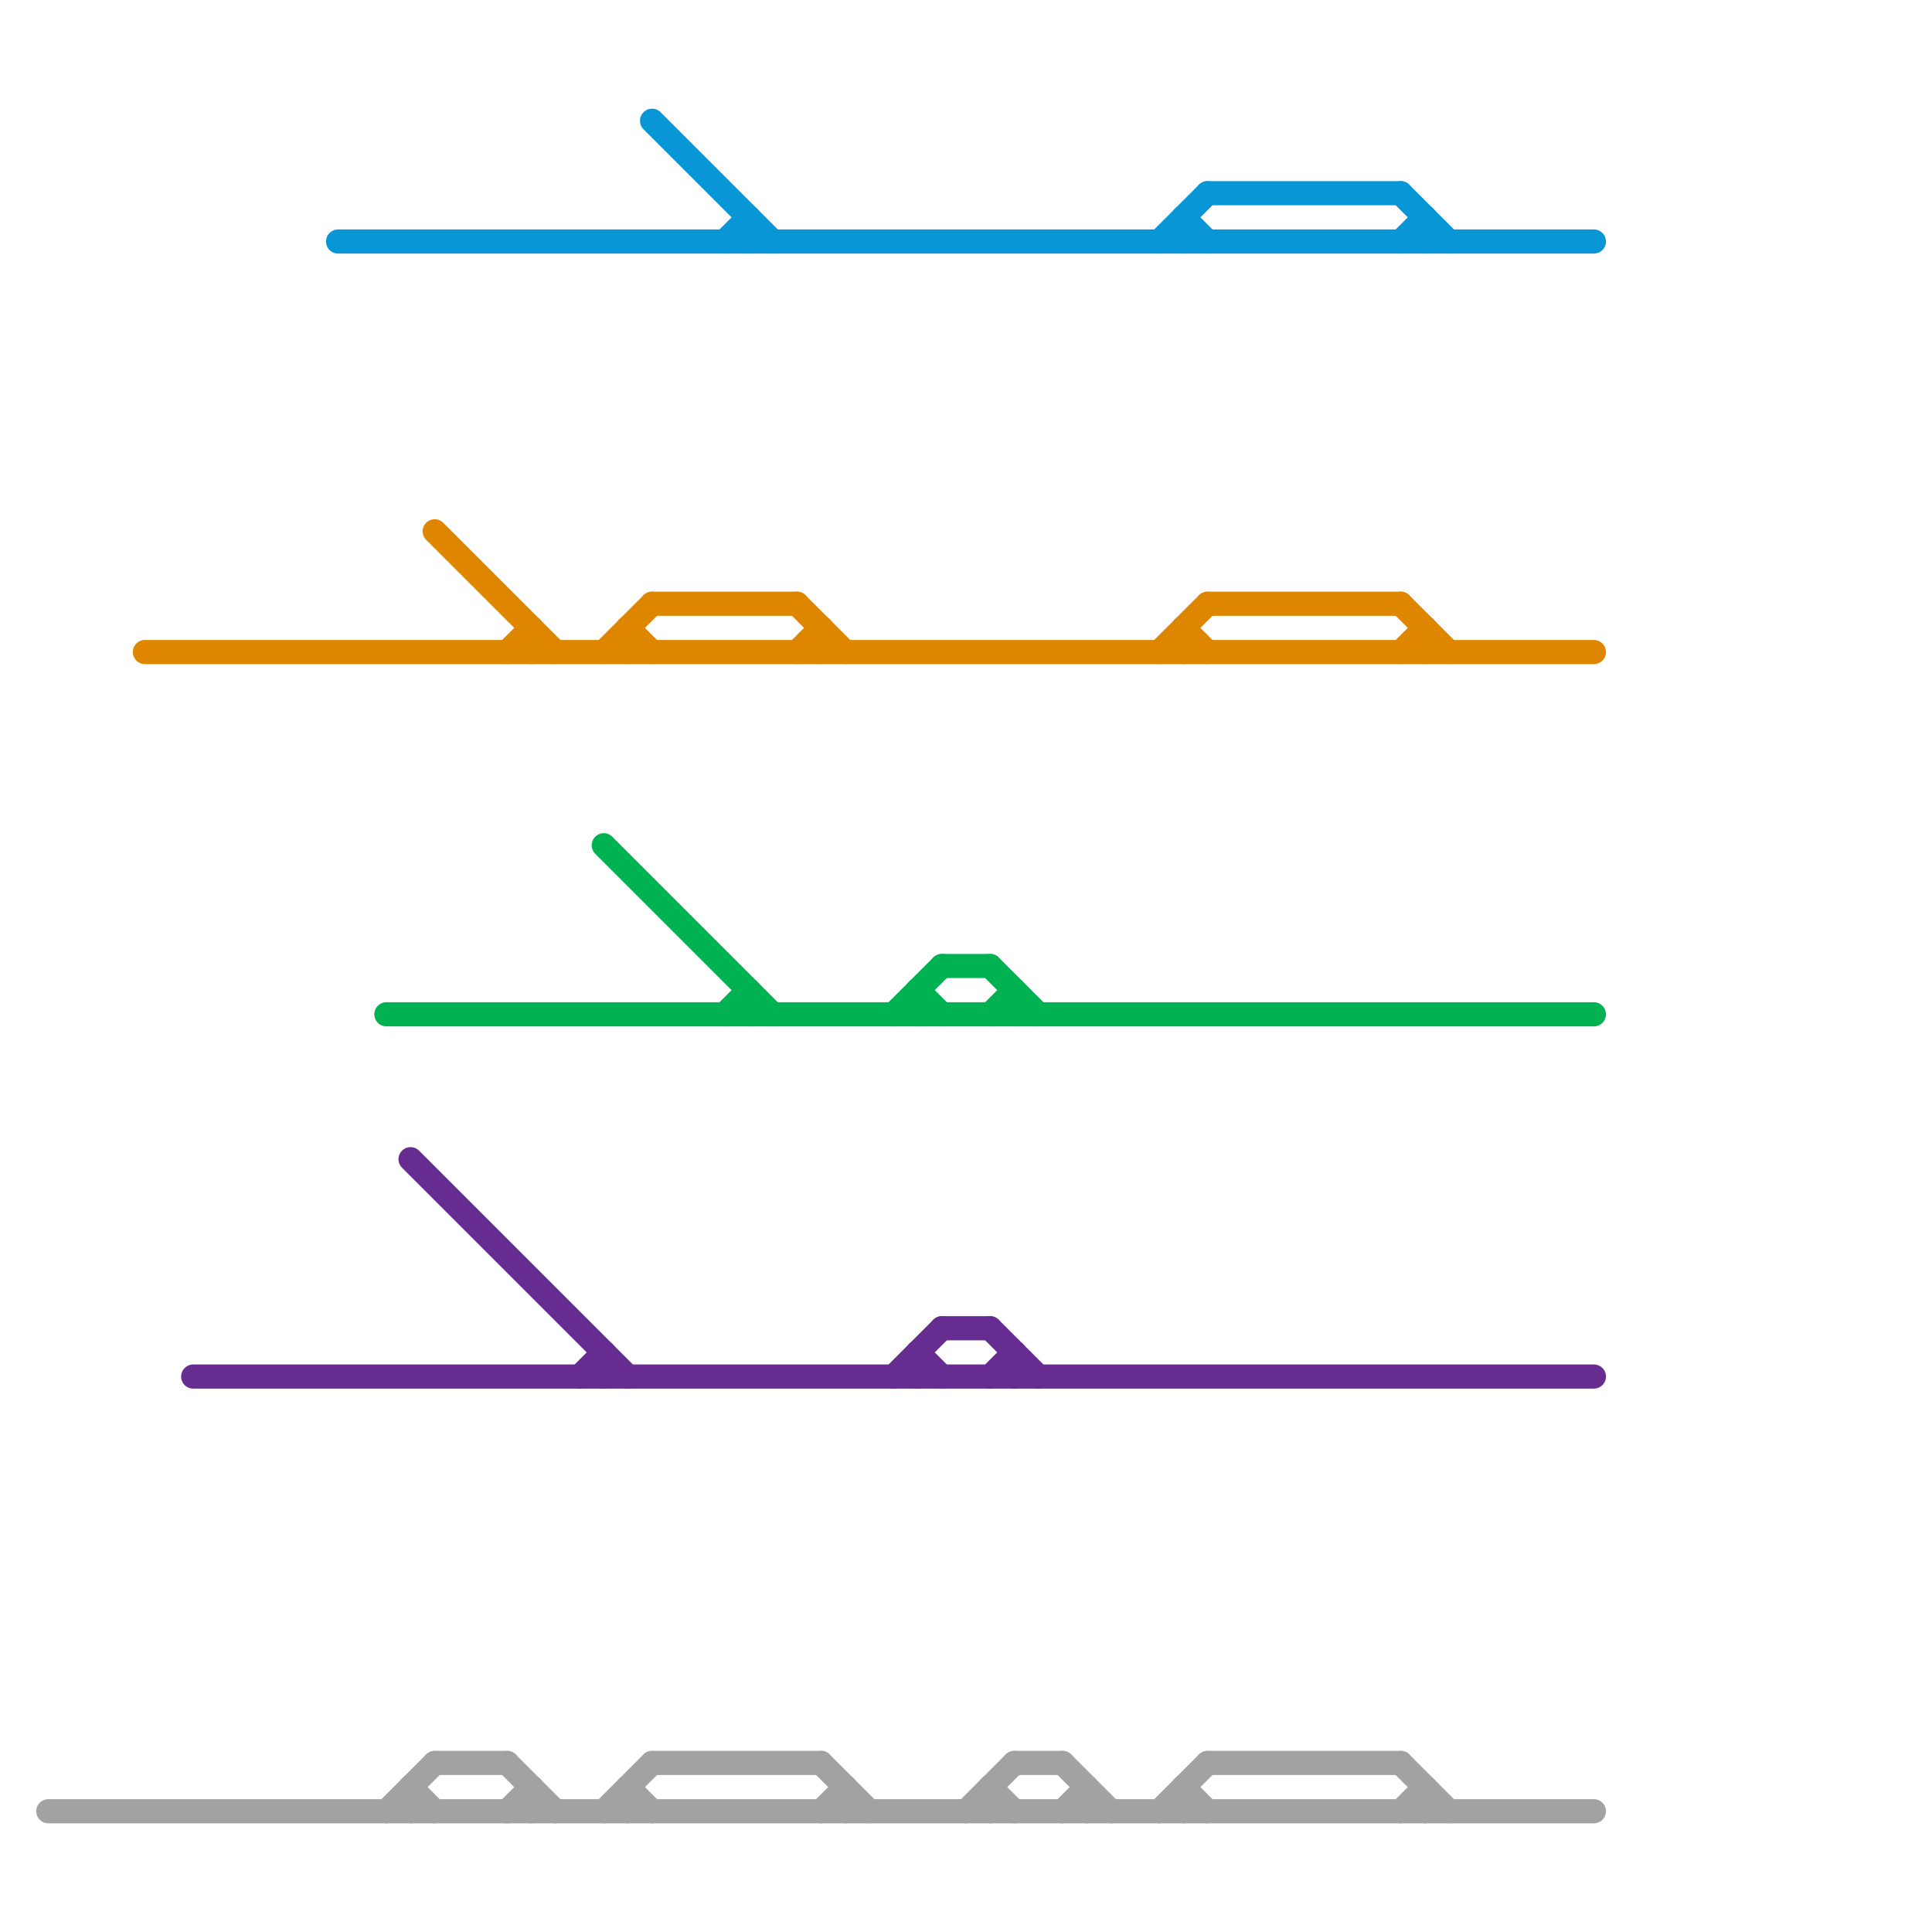 
<svg version="1.1" xmlns="http://www.w3.org/2000/svg" viewBox="0 0 80 80">
<style>text { font: 1px Helvetica; font-weight: 600; white-space: pre; dominant-baseline: central; } line { stroke-width: 1; fill: none; stroke-linecap: round; stroke-linejoin: round; } .c0 { stroke: #df8600 } .c1 { stroke: #662c90 } .c2 { stroke: #a2a2a2 } .c3 { stroke: #0896d7 } .c4 { stroke: #00b251 }</style><defs><g id="wm-xf"><circle r="1.2" fill="#000"/><circle r="0.9" fill="#fff"/><circle r="0.6" fill="#000"/><circle r="0.3" fill="#fff"/></g><g id="wm"><circle r="0.6" fill="#000"/><circle r="0.3" fill="#fff"/></g></defs><line class="c0" x1="50" y1="25" x2="58" y2="25"/><line class="c0" x1="25" y1="27" x2="27" y2="25"/><line class="c0" x1="48" y1="27" x2="50" y2="25"/><line class="c0" x1="27" y1="25" x2="33" y2="25"/><line class="c0" x1="58" y1="27" x2="59" y2="26"/><line class="c0" x1="33" y1="25" x2="35" y2="27"/><line class="c0" x1="34" y1="26" x2="34" y2="27"/><line class="c0" x1="21" y1="27" x2="22" y2="26"/><line class="c0" x1="18" y1="22" x2="23" y2="27"/><line class="c0" x1="49" y1="26" x2="49" y2="27"/><line class="c0" x1="6" y1="27" x2="66" y2="27"/><line class="c0" x1="59" y1="26" x2="59" y2="27"/><line class="c0" x1="22" y1="26" x2="22" y2="27"/><line class="c0" x1="58" y1="25" x2="60" y2="27"/><line class="c0" x1="49" y1="26" x2="50" y2="27"/><line class="c0" x1="26" y1="26" x2="26" y2="27"/><line class="c0" x1="26" y1="26" x2="27" y2="27"/><line class="c0" x1="33" y1="27" x2="34" y2="26"/><line class="c1" x1="24" y1="57" x2="25" y2="56"/><line class="c1" x1="41" y1="57" x2="42" y2="56"/><line class="c1" x1="39" y1="55" x2="41" y2="55"/><line class="c1" x1="38" y1="56" x2="39" y2="57"/><line class="c1" x1="41" y1="55" x2="43" y2="57"/><line class="c1" x1="25" y1="56" x2="25" y2="57"/><line class="c1" x1="8" y1="57" x2="66" y2="57"/><line class="c1" x1="17" y1="48" x2="26" y2="57"/><line class="c1" x1="38" y1="56" x2="38" y2="57"/><line class="c1" x1="42" y1="56" x2="42" y2="57"/><line class="c1" x1="37" y1="57" x2="39" y2="55"/><line class="c2" x1="21" y1="73" x2="23" y2="75"/><line class="c2" x1="18" y1="73" x2="21" y2="73"/><line class="c2" x1="17" y1="74" x2="18" y2="75"/><line class="c2" x1="49" y1="74" x2="49" y2="75"/><line class="c2" x1="45" y1="74" x2="45" y2="75"/><line class="c2" x1="44" y1="75" x2="45" y2="74"/><line class="c2" x1="40" y1="75" x2="42" y2="73"/><line class="c2" x1="26" y1="74" x2="26" y2="75"/><line class="c2" x1="41" y1="74" x2="41" y2="75"/><line class="c2" x1="34" y1="75" x2="35" y2="74"/><line class="c2" x1="44" y1="73" x2="46" y2="75"/><line class="c2" x1="27" y1="73" x2="34" y2="73"/><line class="c2" x1="22" y1="74" x2="22" y2="75"/><line class="c2" x1="21" y1="75" x2="22" y2="74"/><line class="c2" x1="34" y1="73" x2="36" y2="75"/><line class="c2" x1="48" y1="75" x2="50" y2="73"/><line class="c2" x1="59" y1="74" x2="59" y2="75"/><line class="c2" x1="35" y1="74" x2="35" y2="75"/><line class="c2" x1="2" y1="75" x2="66" y2="75"/><line class="c2" x1="49" y1="74" x2="50" y2="75"/><line class="c2" x1="16" y1="75" x2="18" y2="73"/><line class="c2" x1="17" y1="74" x2="17" y2="75"/><line class="c2" x1="42" y1="73" x2="44" y2="73"/><line class="c2" x1="50" y1="73" x2="58" y2="73"/><line class="c2" x1="26" y1="74" x2="27" y2="75"/><line class="c2" x1="25" y1="75" x2="27" y2="73"/><line class="c2" x1="58" y1="75" x2="59" y2="74"/><line class="c2" x1="41" y1="74" x2="42" y2="75"/><line class="c2" x1="58" y1="73" x2="60" y2="75"/><line class="c3" x1="58" y1="10" x2="59" y2="9"/><line class="c3" x1="58" y1="8" x2="60" y2="10"/><line class="c3" x1="27" y1="5" x2="32" y2="10"/><line class="c3" x1="49" y1="9" x2="49" y2="10"/><line class="c3" x1="59" y1="9" x2="59" y2="10"/><line class="c3" x1="30" y1="10" x2="31" y2="9"/><line class="c3" x1="50" y1="8" x2="58" y2="8"/><line class="c3" x1="49" y1="9" x2="50" y2="10"/><line class="c3" x1="31" y1="9" x2="31" y2="10"/><line class="c3" x1="14" y1="10" x2="66" y2="10"/><line class="c3" x1="48" y1="10" x2="50" y2="8"/><line class="c4" x1="31" y1="41" x2="31" y2="42"/><line class="c4" x1="38" y1="41" x2="39" y2="42"/><line class="c4" x1="42" y1="41" x2="42" y2="42"/><line class="c4" x1="41" y1="42" x2="42" y2="41"/><line class="c4" x1="38" y1="41" x2="38" y2="42"/><line class="c4" x1="39" y1="40" x2="41" y2="40"/><line class="c4" x1="41" y1="40" x2="43" y2="42"/><line class="c4" x1="37" y1="42" x2="39" y2="40"/><line class="c4" x1="30" y1="42" x2="31" y2="41"/><line class="c4" x1="25" y1="35" x2="32" y2="42"/><line class="c4" x1="16" y1="42" x2="66" y2="42"/>
</svg>

